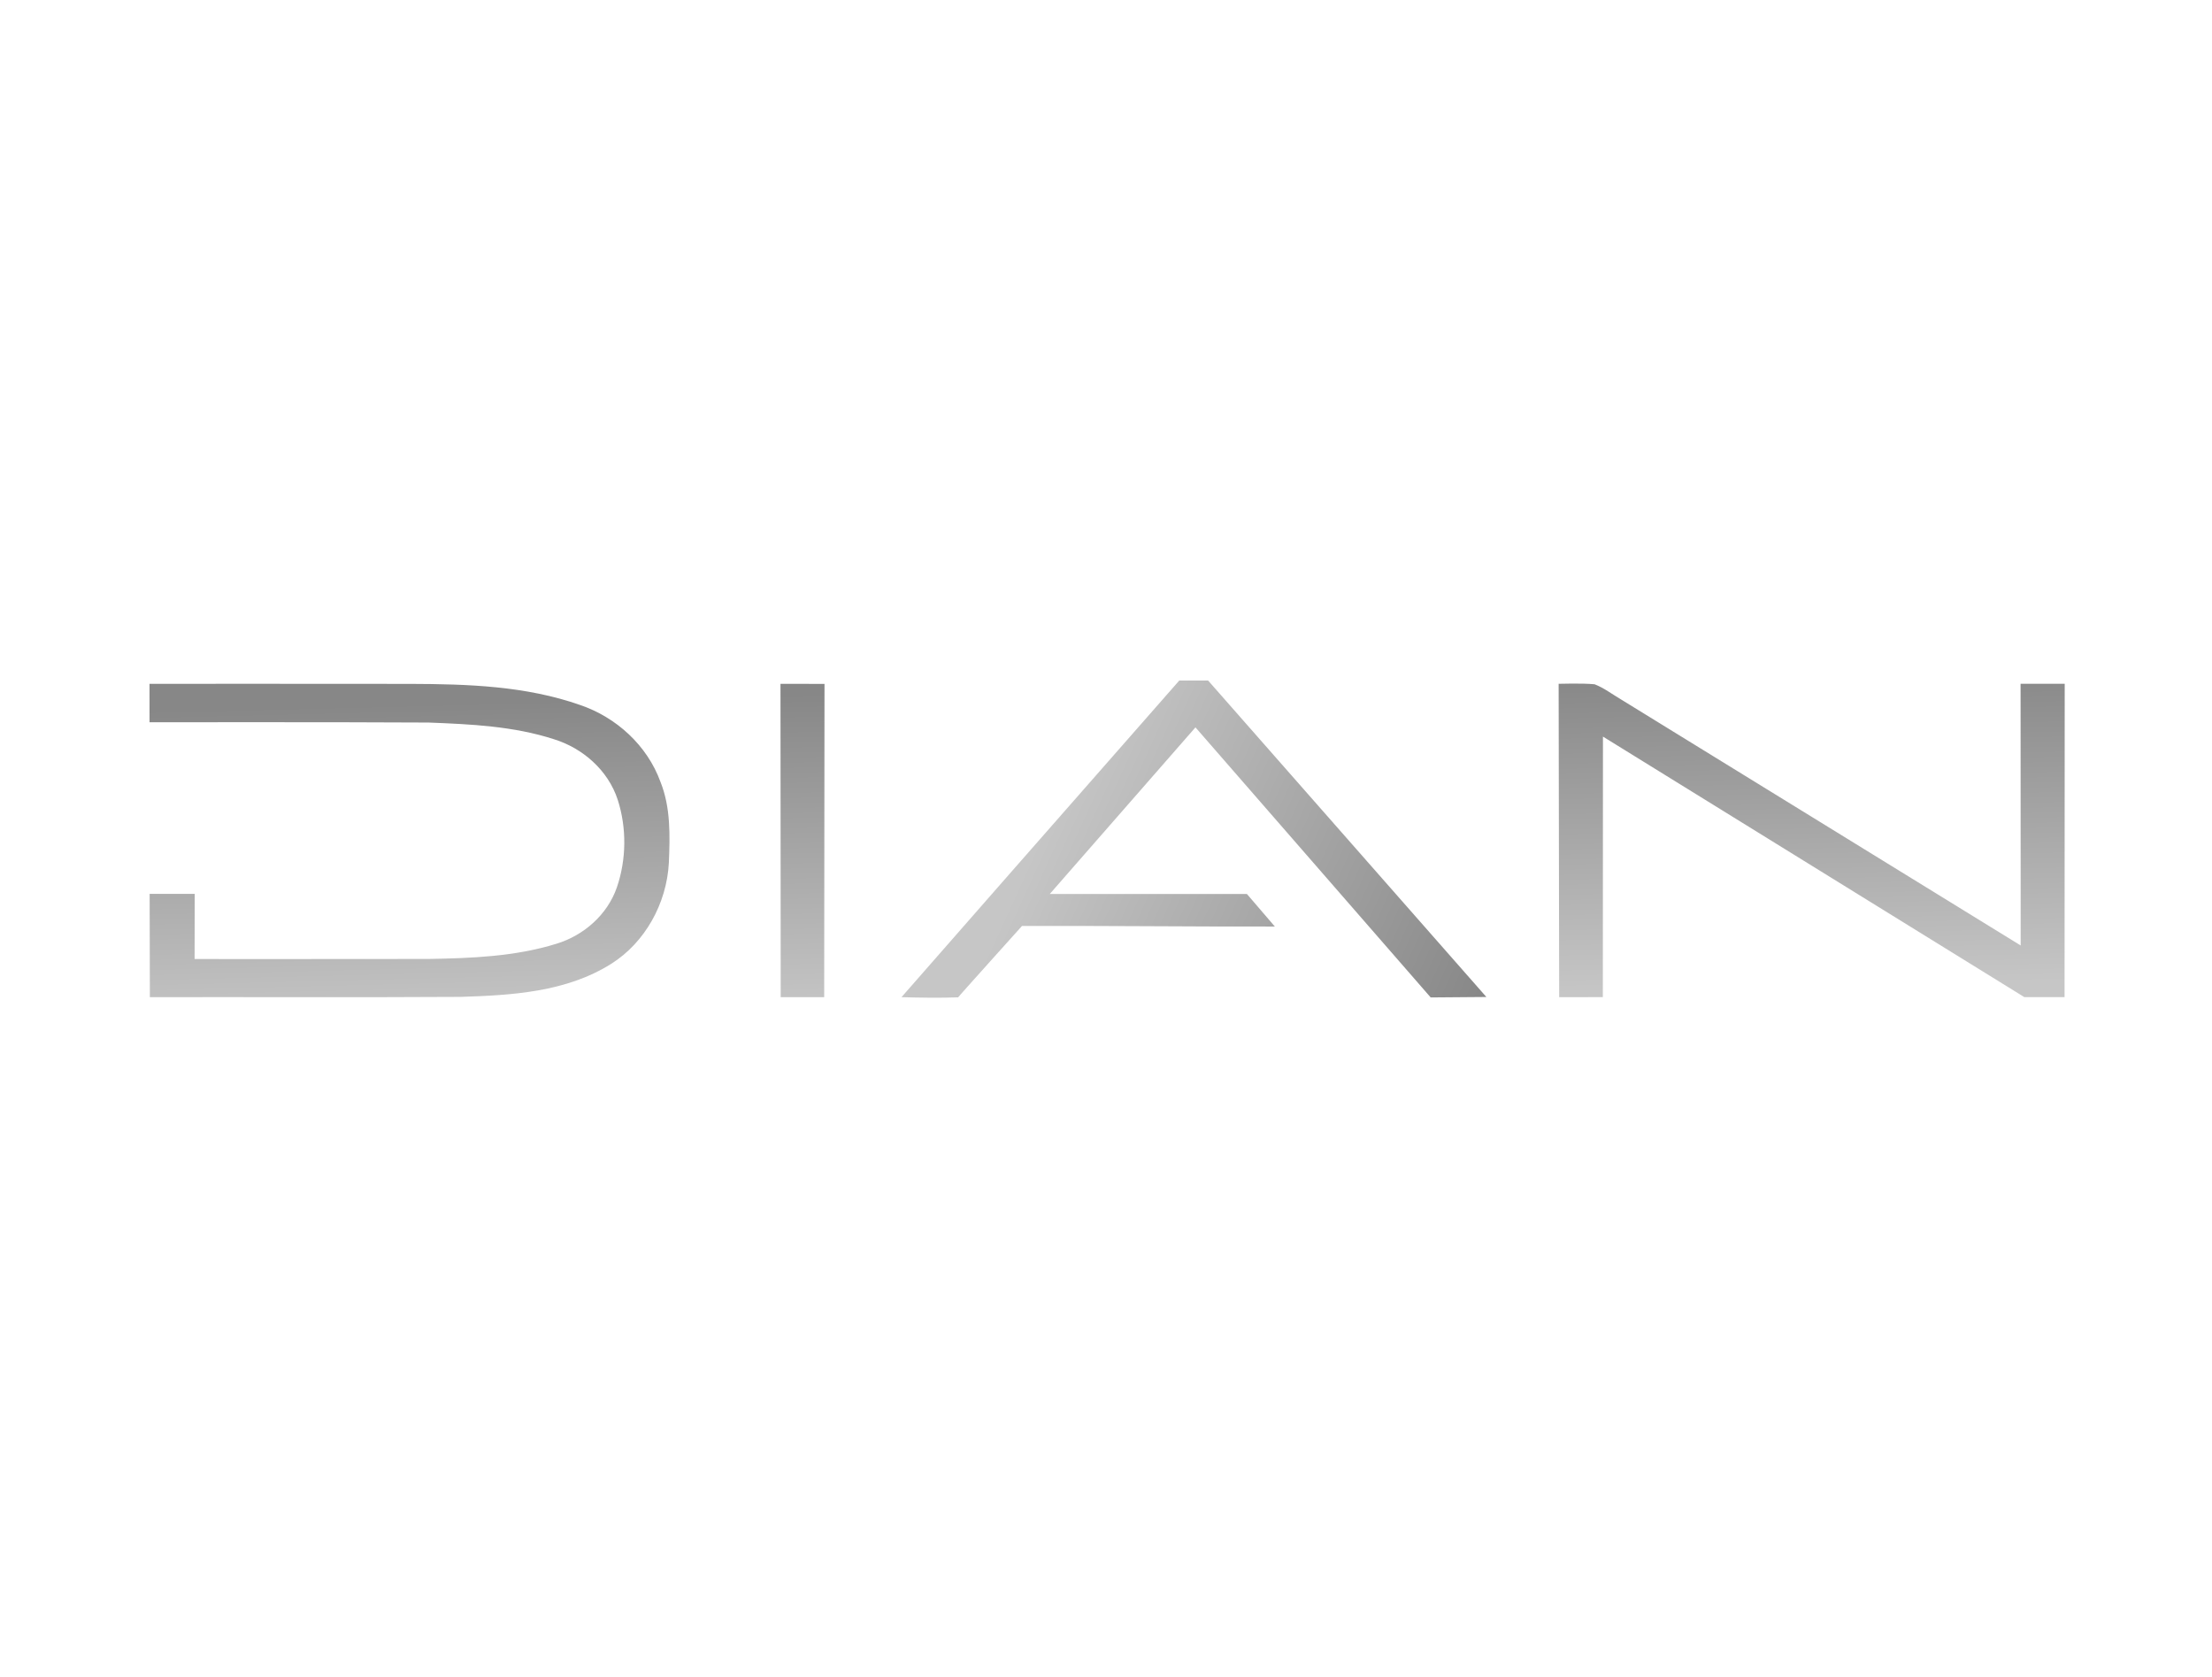 <svg width="124" height="94" viewBox="0 0 124 94" fill="none" xmlns="http://www.w3.org/2000/svg">
<path d="M66.108 38.141H67.723L83.323 55.879L80.201 55.904L67.015 40.767L58.849 50.105H69.898C69.898 50.105 70.944 51.319 71.465 51.93C66.806 51.94 61.949 51.882 57.29 51.899C57.29 51.899 53.678 55.913 53.712 55.898C52.655 55.937 51.593 55.919 50.536 55.889C50.536 55.889 61.489 43.387 66.108 38.141Z" fill="url(#paint0_linear_2484_15007)"/>
<path d="M88.131 38.313C87.71 38.315 87.374 38.325 87.374 38.325L87.404 55.889L89.852 55.887L89.858 41.284L113.478 55.885H115.735L115.743 38.323H113.269L113.275 52.991C113.275 52.991 98.325 43.784 90.847 39.187C90.366 38.903 89.912 38.554 89.39 38.352C89.055 38.318 88.551 38.311 88.131 38.313ZM13.864 38.325C10.818 38.326 8.381 38.328 8.381 38.328L8.383 40.481C8.383 40.481 18.81 40.466 24.025 40.497C26.384 40.589 28.784 40.697 31.053 41.432C32.659 41.928 34.089 43.163 34.631 44.833C35.136 46.407 35.116 48.167 34.583 49.729C34.047 51.284 32.709 52.432 31.2 52.893C28.878 53.614 26.43 53.707 24.023 53.747C19.651 53.757 10.909 53.751 10.909 53.751L10.915 50.1H8.389L8.401 55.889C14.205 55.879 20.01 55.908 25.815 55.873C28.69 55.783 31.745 55.609 34.268 54.017C36.154 52.829 37.37 50.645 37.494 48.373C37.558 46.853 37.602 45.267 37.029 43.834C36.282 41.768 34.534 40.199 32.53 39.517C29.472 38.44 26.202 38.34 23.002 38.33C20.565 38.325 16.91 38.325 13.864 38.325ZM44.678 38.327C44.163 38.327 43.752 38.328 43.752 38.328L43.764 55.889H46.202L46.22 38.332C45.809 38.328 45.192 38.327 44.678 38.327Z" fill="url(#paint1_linear_2484_15007)"/>
<defs>
<linearGradient id="paint0_linear_2484_15007" x1="83.323" y1="55.879" x2="59.172" y2="44.859" gradientUnits="userSpaceOnUse">
<stop stop-color="#878787"/>
<stop offset="1" stop-color="#C6C6C6"/>
</linearGradient>
<linearGradient id="paint1_linear_2484_15007" x1="70.517" y1="38.289" x2="70.955" y2="56.082" gradientUnits="userSpaceOnUse">
<stop stop-color="#878787"/>
<stop offset="1" stop-color="#C6C6C6"/>
</linearGradient>
</defs>
</svg>
